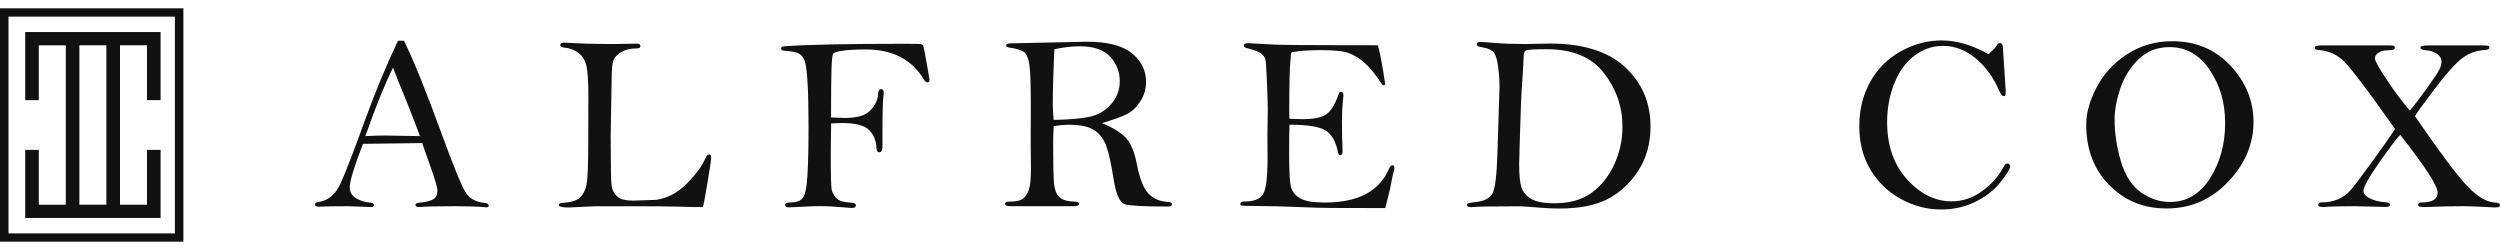 <svg viewBox="0 0 600 60" version="1.1" xmlns="http://www.w3.org/2000/svg" data-name="レイヤー_1" id="_レイヤー_1">
  
  <defs>
    <style>
      .st0 {
        fill: #111;
      }
    </style>
  </defs>
  <path d="M95.53,9.77h1.41c2.27,4.54,5.41,12.31,9.41,23.3,2.58,7.04,4.35,11.36,5.31,12.96.96,1.6,2.5,2.48,4.62,2.66.67.06,1.01.28,1.01.65,0,.28-.17.42-.52.42l-.43-.03c-1.87-.16-4.25-.24-7.14-.24-4.44,0-7.29.07-8.55.21-.63,0-.95-.18-.95-.54,0-.26.23-.42.7-.48,1.73-.16,2.93-.45,3.59-.86s.99-1.07.99-1.96-.62-2.99-1.86-6.4l-1.8-5.12c-1.06,0-5.79.06-14.2.18-2.12,5.49-3.18,8.96-3.18,10.39,0,1.22.52,2.12,1.57,2.71,1.05.59,2.08.91,3.1.97.75.06,1.13.28,1.13.67,0,.15-.12.3-.37.44-3.26-.14-5.22-.21-5.89-.21-3.42,0-5.72.04-6.9.12-.65,0-.98-.18-.98-.54,0-.32.29-.52.85-.6,2.34-.3,4.13-1.84,5.38-4.64,1.24-2.8,3.18-7.82,5.8-15.08,2.41-6.61,5.03-12.93,7.89-18.98ZM94.32,16.25c-1.9,3.77-4.11,9.24-6.63,16.42,2.1-.1,3.6-.15,4.52-.15l8.58.15c-.75-2.06-1.81-4.8-3.17-8.21-1.67-4.07-2.76-6.8-3.29-8.21Z" class="st0"></path>
  <path d="M168.72,49.64c-1,.04-1.57.06-1.71.06-.75,0-2.12-.03-4.1-.1s-6.08-.1-12.32-.1h-7.76c-.29,0-1.32.05-3.12.15-1.79.1-2.88.15-3.27.15-1.55,0-2.32-.2-2.32-.6,0-.32.3-.49.92-.51,1.97-.12,3.35-.53,4.12-1.24.77-.7,1.3-1.72,1.59-3.04s.43-4.89.43-10.7l.03-10.66c0-3.46-.16-5.87-.47-7.24-.32-1.37-.97-2.42-1.96-3.14-.99-.73-2.1-1.14-3.34-1.24-.65-.06-.98-.28-.98-.64s.3-.55.89-.55c.14,0,.41,0,.79.03,3.24.2,7.02.3,11.36.3l5.38-.09c.55,0,.82.2.82.6,0,.36-.3.54-.89.54-1.45,0-2.65.28-3.62.83-.97.56-1.61,1.2-1.92,1.92-.32.72-.47,2.14-.47,4.24l-.24,14.07.06,7.85c0,2.44.11,4.03.32,4.76.21.73.66,1.39,1.33,1.98s1.89.88,3.67.88c.14,0,1.96-.06,5.47-.18,2.79-.38,5.29-1.71,7.51-3.99,2.22-2.28,3.7-4.32,4.43-6.13.22-.52.5-.77.82-.77.34,0,.51.24.51.71,0,.56-.29,2.54-.87,5.97s-.94,5.38-1.08,5.88Z" class="st0"></path>
  <path d="M199.47,29.67l-.09,7.35c0,5.14.08,8.01.24,8.61.16.6.51,1.23,1.05,1.87.54.64,1.66,1.02,3.37,1.12.92.04,1.37.26,1.37.65,0,.44-.33.65-.98.65-.24,0-.89-.05-1.92-.15-2.12-.2-3.99-.3-5.62-.3-1.38,0-3.31.07-5.77.22l-1.71.08c-.65,0-.98-.2-.98-.6s.48-.6,1.44-.6c1.3,0,2.24-.36,2.81-1.07.57-.71.94-2.53,1.11-5.46.17-2.93.26-6.79.26-11.59,0-4.52-.08-8.09-.24-10.7-.16-2.61-.39-4.32-.69-5.13s-.74-1.39-1.33-1.74c-.59-.35-1.71-.57-3.36-.67-.65-.04-.98-.23-.98-.58,0-.31.29-.48.86-.52,5.09-.4,14.71-.6,28.86-.6,2.42,0,3.74.03,3.95.1.21.07.37.2.46.39s.37,1.56.82,4.12.69,3.9.69,4.02c0,.42-.18.62-.55.62-.26,0-.52-.2-.76-.6-2.87-4.86-7.54-7.29-13.99-7.29-2.22,0-4.02.09-5.39.28-1.37.19-2.17.42-2.4.68s-.37,1.51-.44,3.73c-.07,2.22-.11,6.1-.11,11.63,1.61.08,2.72.12,3.33.12,2.93,0,4.98-.61,6.13-1.83,1.15-1.22,1.76-2.48,1.82-3.79.04-.87.27-1.31.7-1.31s.67.3.67.89c0,.2-.02.45-.07.74-.16,1.15-.24,4.1-.24,8.84v3.45c0,.83-.25,1.25-.76,1.25-.42,0-.65-.31-.67-.92-.06-1.79-.64-3.25-1.74-4.39-1.1-1.14-3.26-1.71-6.49-1.71-.53,0-1.42.03-2.68.09Z" class="st0"></path>
  <path d="M264.48,29.54c2.83,1.19,4.79,2.44,5.9,3.74s1.92,3.31,2.44,6.03c.69,3.57,1.64,5.97,2.85,7.2,1.22,1.23,2.81,1.88,4.78,1.96.55.04.82.23.82.58s-.31.52-.95.52c-5.7,0-9.16-.18-10.37-.55-1.21-.37-2.11-2.4-2.7-6.08-.55-3.59-1.13-6.21-1.73-7.87s-1.56-2.93-2.87-3.81-3.36-1.32-6.15-1.32c-1.06,0-2.26.11-3.6.33-.1,1.25-.15,2.54-.15,3.89,0,5.09.07,8.38.21,9.88s.58,2.58,1.3,3.27c.72.68,1.93,1.04,3.62,1.08.73.02,1.1.19,1.1.52,0,.39-.45.58-1.34.58h-15.11c-.88,0-1.31-.19-1.31-.58,0-.35.35-.52,1.04-.52,1.55,0,2.62-.23,3.22-.68.6-.45,1.07-1.16,1.42-2.12.35-.96.52-2.7.52-5.22l-.06-6.06.03-9.25c0-4.72-.11-7.84-.32-9.36-.21-1.53-.6-2.55-1.14-3.08-.55-.52-1.82-.94-3.82-1.23-.43-.06-.64-.23-.64-.51,0-.32.43-.48,1.28-.48l18.08-.39c4.99,0,8.6.93,10.85,2.79,2.25,1.86,3.37,4.14,3.37,6.84,0,1.7-.45,3.26-1.36,4.67-.91,1.41-1.98,2.43-3.22,3.06-1.24.63-3.24,1.36-5.99,2.17ZM252.9,28.78c3.91-.08,6.84-.35,8.79-.8s3.62-1.46,4.99-3.01,2.06-3.38,2.06-5.5c0-2.24-.76-4.2-2.29-5.86-1.53-1.67-3.97-2.5-7.33-2.5-1.83,0-3.86.24-6.08.71-.24,5.45-.37,9.8-.37,13.03,0,1.11.07,2.42.21,3.93Z" class="st0"></path>
  <path d="M330.71,10.9c.59,2.22,1.17,5.34,1.74,9.34-.1.16-.21.24-.33.24-.14,0-.29-.08-.45-.24-1.4-2.2-2.75-3.88-4.03-5.03s-2.57-1.97-3.87-2.45c-1.29-.49-3.52-.73-6.68-.73-2.97,0-5.33.17-7.06.5-.16.2-.25.56-.25,1.1,0,.14-.02.39-.06.74-.2,1.58-.3,5.88-.3,12.89,0,.3.02.71.06,1.25,1.55.06,2.61.09,3.18.09,2.57,0,4.43-.37,5.58-1.12,1.15-.75,2.15-2.36,3.01-4.83.14-.42.34-.63.6-.63.38,0,.58.29.58.87l-.12,1.19c-.16,1.57-.24,3.19-.24,4.86,0,2.7.05,5.14.15,7.3,0,.68-.19,1.01-.56,1.01-.28,0-.46-.24-.56-.71-.43-2.34-1.33-4.03-2.7-5.06-1.37-1.03-4.34-1.55-8.92-1.55-.06,1.45-.09,3.79-.09,7.02,0,4.19.15,6.84.46,7.97.3,1.13,1.04,2.03,2.2,2.69s3.13,1,5.9,1c7.92,0,13.04-2.66,15.34-7.97.28-.65.57-.98.88-.98.32,0,.48.22.48.65,0,.24-.05.5-.15.77-.12.38-.42,1.79-.89,4.22-.1.52-.49,2.06-1.16,4.64l-12.79-.03c-1.83,0-4.52-.07-8.08-.22-3.55-.15-6.7-.23-9.44-.24-2.74,0-4.17-.06-4.29-.16-.12-.1-.18-.21-.18-.33,0-.4.34-.6,1.01-.6,2.26,0,3.75-.58,4.46-1.75.71-1.17,1.07-4.01,1.07-8.53l-.03-6.1.09-5.71c0-1.15-.07-3.32-.2-6.52s-.25-5.03-.37-5.49c-.11-.45-.43-.91-.95-1.35-.52-.45-1.66-.9-3.44-1.35-.53-.14-.79-.36-.79-.65,0-.36.36-.54,1.07-.54l6.23.33c2.2.1,7.6.15,16.21.15,5.66,0,8.55,0,8.67.03Z" class="st0"></path>
  <path d="M365.67,10.57l6.29-.12c7.96,0,13.97,1.88,18.05,5.65,4.07,3.77,6.11,8.52,6.11,14.25,0,4.07-.98,7.6-2.93,10.61-1.95,3.01-4.4,5.27-7.33,6.8-2.93,1.53-6.84,2.29-11.73,2.29-1.1,0-2.49-.06-4.18-.18-3.01-.24-4.7-.36-5.07-.36-6.68,0-10.61.07-11.79.21-.67,0-1.01-.17-1.01-.5,0-.23.12-.39.37-.46.24-.08,1-.19,2.26-.35,1.63-.22,2.77-.85,3.44-1.91s1.07-4.33,1.24-9.83l.49-15.75c0-1.83-.13-3.59-.38-5.28s-.65-2.79-1.19-3.28c-.54-.49-1.4-.82-2.58-1-.86-.12-1.28-.35-1.28-.68,0-.42.21-.62.64-.62s1.65.08,3.74.25,4.37.25,6.86.25ZM364.6,39.31c0,2.62.18,4.49.53,5.61.36,1.12,1.12,2.04,2.29,2.77s3.05,1.09,5.63,1.09c3.7,0,6.71-.85,9.01-2.56,2.3-1.71,4.1-3.98,5.39-6.81s1.94-5.85,1.94-9.04c0-4.72-1.48-9-4.43-12.82-2.95-3.83-7.54-5.74-13.77-5.74-2.77,0-4.38.09-4.84.27s-.69.7-.69,1.58c0,.77-.07,2.15-.21,4.14-.2,2.9-.34,5.16-.4,6.78l-.27,8.18c-.12,3.83-.18,6.02-.18,6.58Z" class="st0"></path>
  <path d="M477.21,13.01c1.12-.97,1.76-1.63,1.93-1.96.2-.48.5-.71.89-.71.41,0,.63.36.67,1.07l.67,10.38c0,.6-.03.96-.08,1.09s-.2.19-.44.19c-.33,0-.67-.43-1.04-1.28-1.34-3.16-3.22-5.75-5.62-7.77-2.42-2-5.05-3.01-7.88-3.01-2.48,0-4.76.78-6.84,2.34s-3.69,3.78-4.84,6.66-1.72,5.99-1.72,9.3c0,5.63,1.59,10.21,4.78,13.73,3.19,3.52,6.75,5.28,10.68,5.28,2.67,0,5.12-.82,7.36-2.47s3.93-3.55,5.07-5.71c.3-.6.62-.89.95-.89.45,0,.67.24.67.71,0,.58-.77,1.83-2.32,3.78-1.55,1.94-3.58,3.52-6.09,4.73s-5.22,1.81-8.11,1.81c-3.4,0-6.63-.84-9.7-2.53s-5.49-4.02-7.28-6.99c-1.79-2.98-2.69-6.47-2.69-10.47s.87-7.47,2.61-10.62,4.19-5.6,7.35-7.35c3.16-1.75,6.42-2.62,9.78-2.62,1.79,0,3.63.27,5.5.82s3.79,1.37,5.75,2.48Z" class="st0"></path>
  <path d="M500.7,29.76c0-2.68.83-5.62,2.5-8.82,1.67-3.2,4.11-5.85,7.31-7.93s6.82-3.12,10.85-3.12c5.64,0,10.3,1.96,13.97,5.89s5.51,8.41,5.51,13.45c0,5.36-2.04,10.16-6.11,14.42-4.07,4.25-8.97,6.38-14.69,6.38s-10.07-1.86-13.79-5.59-5.57-8.62-5.57-14.67ZM507.51,28.79c0,3.24.51,6.56,1.52,9.96s2.61,5.88,4.79,7.41c2.18,1.54,4.5,2.31,6.98,2.31,4.01,0,7.21-1.9,9.62-5.7,2.41-3.8,3.61-8.2,3.61-13.21s-1.23-9.1-3.69-12.76c-2.46-3.66-5.67-5.49-9.64-5.49-2.99,0-5.48.98-7.47,2.93s-3.45,4.29-4.36,7.01c-.91,2.72-1.37,5.23-1.37,7.53Z" class="st0"></path>
  <path d="M578.35,26.56c1-1.17,2.35-2.94,4.06-5.31,1.71-2.37,2.73-3.9,3.05-4.57.32-.68.49-1.28.49-1.82,0-.87-.39-1.54-1.18-2.01-.78-.47-1.63-.73-2.55-.79-.88-.06-1.31-.28-1.31-.65,0-.34.63-.51,1.89-.51h12.79c.86,0,1.38.03,1.57.09s.29.21.29.45c0,.34-.39.53-1.16.57-1.87.08-3.61.7-5.21,1.85-1.6,1.15-3.83,3.62-6.7,7.4-2.87,3.78-4.47,5.99-4.79,6.62,5.92,8.64,10.11,14.23,12.55,16.79,2.44,2.56,4.69,3.88,6.75,3.96.73.04,1.1.26,1.1.65,0,.34-.39.51-1.16.51-.33,0-1.16-.04-2.5-.12-1.91-.12-3.7-.18-5.37-.18-2.85,0-5.57.06-8.15.18-.33.02-.65.03-.98.03-.98,0-1.47-.17-1.47-.51,0-.4.27-.6.79-.6,2.58,0,3.88-.78,3.88-2.35,0-1.65-2.99-6.27-8.98-13.87-.65.6-2.29,2.74-4.9,6.45s-3.92,6.03-3.92,6.98c0,.68.49,1.27,1.48,1.79.99.52,2.24.83,3.77.95.75.06,1.13.25,1.13.58,0,.37-.36.55-1.07.55l-1.13-.03-6.23-.15c-3.66,0-6.18.07-7.54.21-.86,0-1.28-.19-1.28-.58s.31-.55.95-.55c1.38,0,2.65-.25,3.8-.74,1.15-.5,2.12-1.18,2.9-2.04.78-.86,2.52-3.15,5.21-6.85,2.69-3.7,4.55-6.36,5.59-7.97-7-9.96-11.31-15.59-12.93-16.87-1.62-1.28-3.46-1.98-5.51-2.1-.55-.04-.82-.23-.82-.58s.51-.52,1.53-.52h16.06c.77,0,1.24.03,1.39.1.15.07.23.22.23.46,0,.2-.09.34-.27.43-.18.09-.86.16-2.02.22-.69.06-1.28.27-1.77.64-.49.37-.73.79-.73,1.27,0,.58.98,2.32,2.93,5.24s3.78,5.35,5.47,7.29Z" class="st0"></path>
  <path d="M28.8,52.31h9.74v-16.34h-3.26v13.16h-6.48V10.87h6.48v13.16h3.26V7.69H6.05v16.35h3.26v-13.16h6.48v38.25h-6.48v-13.16h-3.26v16.34h22.75ZM19.05,10.87h6.48v38.25h-6.48V10.87Z" class="st0"></path>
  <path d="M0,2v56h44.01V2H0ZM41.97,56.01H2.04V3.99h39.93v52.02Z" class="st0"></path>
</svg>